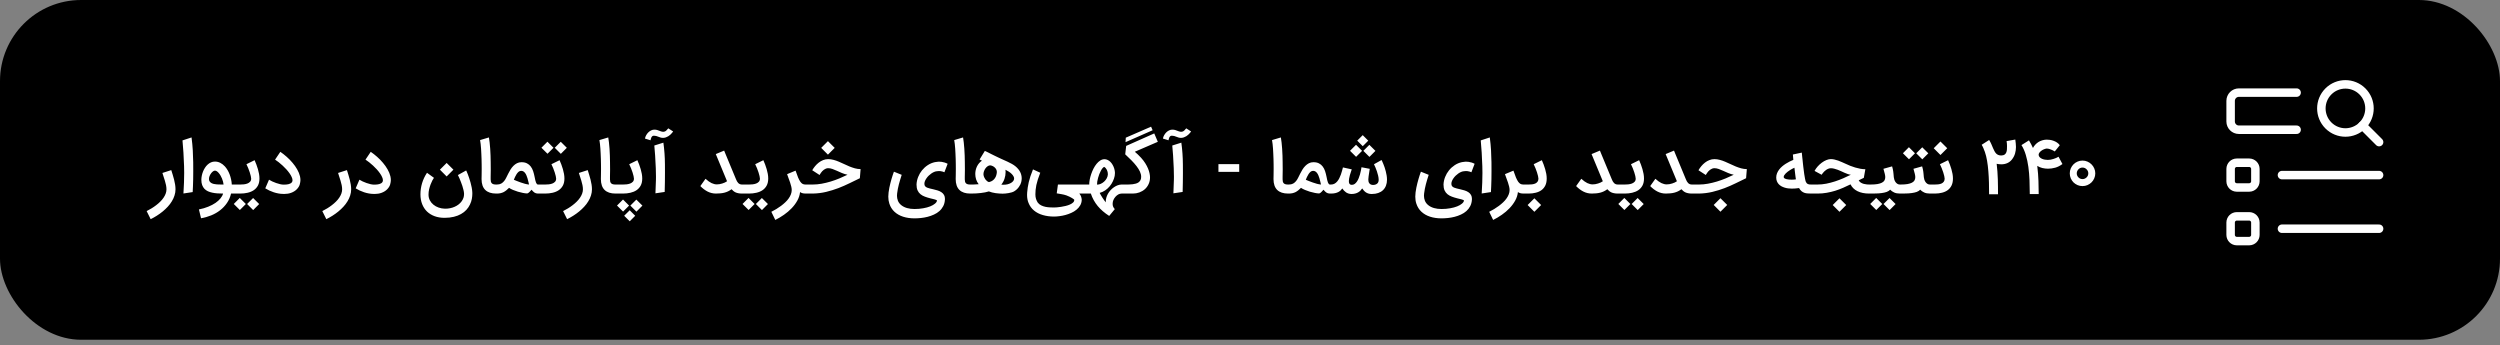 <svg width="442" height="61" viewBox="0 0 442 61" fill="none" xmlns="http://www.w3.org/2000/svg">
<rect x="0" y="0" width="442" height="61" fill="#808080" stroke="none"/>
<rect width="442" height="60.069" rx="14.345" fill="black"/>
<path d="M30.28 30.074C30.363 30.336 30.449 30.61 30.536 30.897C30.627 31.18 30.709 31.467 30.779 31.758C30.854 32.049 30.914 32.34 30.96 32.631C31.006 32.918 31.029 33.199 31.029 33.473C31.029 33.847 30.97 34.211 30.854 34.565C30.742 34.922 30.584 35.265 30.38 35.594C30.18 35.926 29.941 36.242 29.663 36.542C29.388 36.841 29.089 37.124 28.765 37.39C28.44 37.656 28.097 37.903 27.735 38.132C27.374 38.361 27.008 38.567 26.638 38.75L25.927 37.321C26.222 37.176 26.513 37.014 26.8 36.835C27.087 36.66 27.359 36.473 27.617 36.273C27.879 36.074 28.12 35.864 28.34 35.644C28.565 35.423 28.756 35.194 28.914 34.958C29.076 34.721 29.203 34.477 29.295 34.228C29.386 33.978 29.432 33.727 29.432 33.473C29.432 33.236 29.405 32.987 29.351 32.725C29.297 32.463 29.23 32.205 29.151 31.951C29.076 31.694 28.997 31.446 28.914 31.209C28.835 30.972 28.769 30.762 28.715 30.579L30.28 30.074ZM33.866 24.299C33.97 25.093 34.043 25.852 34.084 26.575C34.126 27.294 34.151 27.999 34.159 28.689C34.168 29.276 34.17 29.818 34.166 30.317C34.166 30.816 34.161 31.282 34.153 31.714C34.145 32.143 34.132 32.544 34.116 32.918C34.099 33.288 34.082 33.635 34.066 33.96L32.432 34.209C32.519 32.837 32.563 31.625 32.563 30.573C32.563 30.149 32.556 29.752 32.544 29.382C32.511 28.529 32.473 27.729 32.432 26.981C32.39 26.228 32.334 25.509 32.263 24.823L33.866 24.299ZM35.169 37.028C35.78 36.908 36.331 36.745 36.821 36.542C37.316 36.342 37.744 36.118 38.106 35.868C38.468 35.619 38.761 35.352 38.986 35.07C39.214 34.787 39.366 34.504 39.441 34.222C39.104 34.222 38.776 34.211 38.455 34.19C38.135 34.17 37.832 34.128 37.545 34.066C37.262 34.008 37 33.924 36.759 33.816C36.522 33.704 36.316 33.558 36.142 33.38C35.971 33.197 35.838 32.976 35.742 32.718C35.647 32.461 35.599 32.153 35.599 31.795C35.599 31.567 35.624 31.328 35.674 31.078C35.724 30.829 35.794 30.585 35.886 30.349C35.981 30.107 36.098 29.881 36.235 29.669C36.372 29.453 36.53 29.263 36.709 29.101C36.888 28.935 37.085 28.804 37.302 28.708C37.518 28.613 37.751 28.565 38 28.565C38.645 28.565 39.233 28.852 39.765 29.425C39.94 29.621 40.098 29.839 40.239 30.08C40.38 30.322 40.503 30.579 40.607 30.854C40.711 31.128 40.794 31.415 40.857 31.714C40.923 32.01 40.965 32.313 40.981 32.625H41.399V34.222H40.85C40.709 34.837 40.47 35.39 40.133 35.881C39.796 36.375 39.391 36.806 38.917 37.172C38.447 37.538 37.923 37.839 37.345 38.076C36.767 38.313 36.166 38.483 35.543 38.587L35.169 37.028ZM38 30.168C37.892 30.168 37.776 30.213 37.651 30.305C37.526 30.396 37.412 30.515 37.308 30.66C37.204 30.802 37.117 30.96 37.046 31.134C36.979 31.309 36.946 31.479 36.946 31.646C36.946 31.82 36.986 31.966 37.065 32.082C37.148 32.199 37.252 32.292 37.376 32.363C37.505 32.434 37.649 32.488 37.807 32.525C37.969 32.558 38.129 32.581 38.287 32.594C38.374 32.602 38.47 32.608 38.574 32.612C38.678 32.612 38.784 32.615 38.892 32.619C39.004 32.623 39.114 32.625 39.222 32.625C39.331 32.625 39.432 32.625 39.528 32.625C39.516 32.471 39.484 32.305 39.435 32.126C39.389 31.943 39.328 31.76 39.254 31.577C39.179 31.394 39.094 31.22 38.998 31.053C38.902 30.883 38.798 30.733 38.686 30.604C38.578 30.471 38.466 30.365 38.349 30.286C38.233 30.207 38.117 30.168 38 30.168ZM41.145 32.625H42.473C42.669 32.625 42.879 32.615 43.103 32.594C43.332 32.569 43.542 32.521 43.733 32.45C43.928 32.376 44.089 32.269 44.213 32.132C44.342 31.995 44.407 31.812 44.407 31.583C44.407 31.475 44.384 31.323 44.338 31.128C44.292 30.933 44.232 30.716 44.157 30.48C44.082 30.242 43.993 29.997 43.889 29.744C43.789 29.49 43.683 29.253 43.571 29.032L45.011 28.322C45.115 28.558 45.219 28.81 45.323 29.076C45.427 29.342 45.519 29.617 45.598 29.899C45.681 30.178 45.748 30.459 45.797 30.741C45.847 31.024 45.872 31.301 45.872 31.571C45.872 32.053 45.783 32.463 45.604 32.8C45.425 33.136 45.18 33.411 44.868 33.623C44.56 33.831 44.199 33.983 43.783 34.078C43.371 34.174 42.931 34.222 42.461 34.222H41.145V32.625ZM43.465 36.068L42.404 37.128L41.332 36.062L42.392 34.995L43.465 36.068ZM45.822 36.074L44.762 37.141L43.689 36.068L44.75 35.007L45.822 36.074ZM47.561 31.77C47.719 31.87 47.908 31.972 48.129 32.076C48.353 32.18 48.584 32.274 48.821 32.357C49.062 32.44 49.297 32.508 49.526 32.563C49.759 32.617 49.962 32.644 50.137 32.644C50.208 32.644 50.295 32.642 50.399 32.637C50.503 32.633 50.613 32.625 50.729 32.612C50.846 32.596 50.962 32.573 51.079 32.544C51.195 32.511 51.299 32.467 51.391 32.413C51.486 32.355 51.563 32.284 51.621 32.201C51.679 32.114 51.711 32.008 51.715 31.883C51.715 31.874 51.715 31.868 51.715 31.864C51.715 31.698 51.667 31.511 51.571 31.303C51.48 31.091 51.353 30.87 51.191 30.642C51.029 30.409 50.842 30.176 50.63 29.943C50.418 29.71 50.197 29.488 49.968 29.276C49.74 29.059 49.509 28.862 49.276 28.683C49.048 28.5 48.833 28.346 48.634 28.222L49.563 26.843C49.946 27.105 50.322 27.401 50.692 27.729C51.066 28.058 51.409 28.409 51.721 28.783C52.037 29.153 52.309 29.54 52.538 29.943C52.771 30.346 52.937 30.754 53.037 31.166C53.091 31.402 53.118 31.629 53.118 31.845C53.118 32.053 53.079 32.303 53 32.594C52.925 32.885 52.752 33.172 52.482 33.455C52.212 33.733 51.869 33.947 51.453 34.097C51.095 34.226 50.702 34.29 50.274 34.29C50.203 34.29 50.131 34.288 50.056 34.284C49.781 34.284 49.503 34.257 49.22 34.203C48.937 34.153 48.659 34.082 48.384 33.991C48.114 33.899 47.852 33.795 47.599 33.679C47.349 33.558 47.116 33.432 46.9 33.298L47.561 31.77ZM61.337 30.074C61.42 30.336 61.506 30.61 61.593 30.897C61.684 31.18 61.766 31.467 61.836 31.758C61.911 32.049 61.971 32.34 62.017 32.631C62.063 32.918 62.086 33.199 62.086 33.473C62.086 33.847 62.028 34.211 61.911 34.565C61.799 34.922 61.641 35.265 61.437 35.594C61.237 35.926 60.998 36.242 60.72 36.542C60.445 36.841 60.146 37.124 59.822 37.39C59.497 37.656 59.154 37.903 58.793 38.132C58.431 38.361 58.065 38.567 57.695 38.75L56.984 37.321C57.279 37.176 57.57 37.014 57.857 36.835C58.144 36.66 58.416 36.473 58.674 36.273C58.936 36.074 59.177 35.864 59.398 35.644C59.622 35.423 59.813 35.194 59.971 34.958C60.134 34.721 60.26 34.477 60.352 34.228C60.443 33.978 60.489 33.727 60.489 33.473C60.489 33.236 60.462 32.987 60.408 32.725C60.354 32.463 60.287 32.205 60.208 31.951C60.134 31.694 60.055 31.446 59.971 31.209C59.892 30.972 59.826 30.762 59.772 30.579L61.337 30.074ZM63.545 31.77C63.703 31.87 63.892 31.972 64.112 32.076C64.337 32.18 64.568 32.274 64.805 32.357C65.046 32.44 65.281 32.508 65.51 32.563C65.742 32.617 65.946 32.644 66.121 32.644C66.192 32.644 66.279 32.642 66.383 32.637C66.487 32.633 66.597 32.625 66.713 32.612C66.83 32.596 66.946 32.573 67.062 32.544C67.179 32.511 67.283 32.467 67.374 32.413C67.47 32.355 67.547 32.284 67.605 32.201C67.663 32.114 67.695 32.008 67.699 31.883C67.699 31.874 67.699 31.868 67.699 31.864C67.699 31.698 67.651 31.511 67.555 31.303C67.464 31.091 67.337 30.87 67.175 30.642C67.013 30.409 66.826 30.176 66.614 29.943C66.401 29.71 66.181 29.488 65.952 29.276C65.724 29.059 65.493 28.862 65.26 28.683C65.031 28.5 64.817 28.346 64.618 28.222L65.547 26.843C65.93 27.105 66.306 27.401 66.676 27.729C67.05 28.058 67.393 28.409 67.705 28.783C68.021 29.153 68.293 29.54 68.522 29.943C68.755 30.346 68.921 30.754 69.021 31.166C69.075 31.402 69.102 31.629 69.102 31.845C69.102 32.053 69.062 32.303 68.984 32.594C68.909 32.885 68.736 33.172 68.466 33.455C68.196 33.733 67.853 33.947 67.437 34.097C67.079 34.226 66.686 34.29 66.258 34.29C66.187 34.29 66.115 34.288 66.04 34.284C65.765 34.284 65.487 34.257 65.204 34.203C64.921 34.153 64.643 34.082 64.368 33.991C64.098 33.899 63.836 33.795 63.582 33.679C63.333 33.558 63.1 33.432 62.884 33.298L63.545 31.77ZM78.594 38.513C77.953 38.513 77.371 38.417 76.847 38.226C76.323 38.034 75.874 37.76 75.5 37.402C75.13 37.045 74.843 36.608 74.639 36.093C74.436 35.581 74.334 35.003 74.334 34.359C74.334 33.698 74.429 33.043 74.621 32.394C74.816 31.745 75.107 31.13 75.494 30.548L76.722 31.44C76.648 31.544 76.554 31.698 76.442 31.901C76.334 32.105 76.23 32.34 76.13 32.606C76.03 32.872 75.943 33.159 75.868 33.467C75.797 33.775 75.762 34.084 75.762 34.396C75.762 34.766 75.839 35.103 75.993 35.407C76.151 35.71 76.363 35.97 76.629 36.186C76.895 36.407 77.203 36.577 77.552 36.698C77.905 36.822 78.278 36.889 78.668 36.897C78.689 36.897 78.71 36.897 78.731 36.897C79.022 36.897 79.307 36.868 79.585 36.81C79.868 36.756 80.136 36.671 80.39 36.554C80.643 36.442 80.874 36.305 81.082 36.143C81.29 35.98 81.467 35.8 81.612 35.6C81.758 35.4 81.87 35.184 81.949 34.951C82.011 34.752 82.043 34.544 82.043 34.328C82.043 34.294 82.043 34.259 82.043 34.222C82.034 34.03 82.001 33.818 81.943 33.585C81.889 33.348 81.822 33.109 81.743 32.868C81.664 32.627 81.579 32.392 81.487 32.163C81.4 31.931 81.317 31.725 81.238 31.546C81.159 31.367 81.092 31.224 81.038 31.116C80.984 31.008 80.955 30.953 80.951 30.953L82.417 30.136C82.429 30.153 82.462 30.222 82.516 30.342C82.57 30.463 82.635 30.621 82.71 30.816C82.785 31.012 82.866 31.236 82.953 31.49C83.04 31.739 83.121 32.005 83.196 32.288C83.275 32.567 83.342 32.852 83.396 33.143C83.454 33.434 83.489 33.712 83.502 33.978C83.506 34.07 83.508 34.159 83.508 34.246C83.508 34.533 83.479 34.839 83.421 35.163C83.363 35.492 83.252 35.825 83.09 36.161C82.932 36.498 82.722 36.81 82.46 37.097C82.198 37.384 81.882 37.631 81.512 37.839C81.146 38.051 80.72 38.215 80.234 38.332C79.747 38.452 79.201 38.513 78.594 38.513ZM80.165 29.999L78.968 31.197L77.776 29.999L78.968 28.808L80.165 29.999ZM87.97 34.222H87.721C86.877 34.222 86.236 34.01 85.8 33.585C85.363 33.161 85.143 32.521 85.139 31.665C85.139 31.531 85.143 31.313 85.151 31.01C85.159 30.702 85.164 30.328 85.164 29.887C85.164 29.625 85.162 29.344 85.157 29.045C85.153 28.741 85.147 28.434 85.139 28.122C85.13 27.806 85.118 27.492 85.101 27.18C85.089 26.864 85.072 26.561 85.051 26.27C85.031 25.974 85.006 25.7 84.977 25.446C84.947 25.189 84.914 24.962 84.877 24.767L86.442 24.299C86.488 24.54 86.529 24.835 86.567 25.184C86.604 25.529 86.638 25.899 86.667 26.294C86.696 26.689 86.717 27.093 86.729 27.505C86.746 27.912 86.754 28.297 86.754 28.658C86.754 28.879 86.756 29.114 86.76 29.363C86.764 29.608 86.766 29.825 86.766 30.012C86.766 30.17 86.764 30.319 86.76 30.461C86.76 30.598 86.758 30.731 86.754 30.86C86.754 30.989 86.752 31.116 86.748 31.24C86.748 31.365 86.748 31.492 86.748 31.621C86.748 31.654 86.748 31.687 86.748 31.721C86.748 31.87 86.762 32.003 86.791 32.12C86.825 32.236 86.881 32.334 86.96 32.413C87.039 32.488 87.139 32.542 87.259 32.575C87.384 32.608 87.527 32.625 87.689 32.625H87.97V34.222ZM90.848 31.783C90.985 31.841 91.162 31.914 91.378 32.001C91.594 32.089 91.827 32.176 92.077 32.263C92.326 32.35 92.578 32.429 92.831 32.5C93.089 32.567 93.324 32.608 93.536 32.625C93.495 32.45 93.451 32.269 93.405 32.082C93.364 31.891 93.316 31.706 93.262 31.527C93.208 31.349 93.147 31.18 93.081 31.022C93.014 30.86 92.935 30.718 92.844 30.598C92.757 30.477 92.655 30.382 92.538 30.311C92.422 30.24 92.291 30.205 92.145 30.205C91.979 30.205 91.829 30.259 91.696 30.367C91.567 30.475 91.449 30.61 91.341 30.773C91.237 30.931 91.143 31.101 91.06 31.284C90.981 31.467 90.91 31.633 90.848 31.783ZM93.218 34.203C93.002 34.199 92.748 34.167 92.457 34.109C92.166 34.055 91.869 33.983 91.565 33.891C91.266 33.8 90.977 33.696 90.698 33.579C90.424 33.463 90.191 33.34 90 33.211C89.838 33.373 89.68 33.517 89.526 33.642C89.372 33.766 89.212 33.872 89.046 33.96C88.879 34.043 88.698 34.107 88.503 34.153C88.312 34.199 88.093 34.222 87.848 34.222H87.723V32.625H87.848C88.152 32.625 88.405 32.569 88.609 32.457C88.813 32.34 88.987 32.19 89.133 32.008C89.278 31.825 89.405 31.619 89.513 31.39C89.626 31.161 89.74 30.933 89.856 30.704C89.973 30.463 90.106 30.222 90.255 29.98C90.405 29.739 90.574 29.523 90.761 29.332C90.952 29.137 91.166 28.979 91.403 28.858C91.64 28.737 91.906 28.677 92.201 28.677C92.588 28.677 92.912 28.746 93.174 28.883C93.441 29.016 93.661 29.201 93.835 29.438C94.014 29.671 94.156 29.945 94.26 30.261C94.364 30.577 94.451 30.918 94.522 31.284C94.563 31.496 94.603 31.685 94.64 31.852C94.677 32.014 94.719 32.153 94.765 32.269C94.815 32.386 94.867 32.475 94.921 32.538C94.979 32.596 95.047 32.625 95.126 32.625H95.32V34.222H95.083C94.854 34.217 94.65 34.155 94.472 34.035C94.297 33.91 94.135 33.745 93.985 33.542C93.939 33.583 93.885 33.639 93.823 33.71C93.765 33.781 93.7 33.852 93.63 33.922C93.563 33.989 93.495 34.049 93.424 34.103C93.353 34.157 93.284 34.19 93.218 34.203ZM95.064 32.625H96.392C96.588 32.625 96.798 32.615 97.022 32.594C97.251 32.569 97.461 32.521 97.652 32.45C97.848 32.376 98.008 32.269 98.132 32.132C98.261 31.995 98.326 31.812 98.326 31.583C98.326 31.475 98.303 31.323 98.257 31.128C98.211 30.933 98.151 30.716 98.076 30.48C98.001 30.242 97.912 29.997 97.808 29.744C97.708 29.49 97.602 29.253 97.49 29.032L98.931 28.322C99.035 28.558 99.139 28.81 99.243 29.076C99.347 29.342 99.438 29.617 99.517 29.899C99.6 30.178 99.667 30.459 99.716 30.741C99.766 31.024 99.791 31.301 99.791 31.571C99.791 32.053 99.702 32.463 99.523 32.8C99.344 33.136 99.099 33.411 98.787 33.623C98.48 33.831 98.118 33.983 97.702 34.078C97.29 34.174 96.85 34.222 96.38 34.222H95.064V32.625ZM97.858 26.126L96.798 27.186L95.725 26.12L96.785 25.053L97.858 26.126ZM100.215 26.132L99.155 27.199L98.082 26.126L99.143 25.066L100.215 26.132ZM103.91 30.074C103.993 30.336 104.078 30.61 104.165 30.897C104.257 31.18 104.338 31.467 104.408 31.758C104.483 32.049 104.544 32.34 104.589 32.631C104.635 32.918 104.658 33.199 104.658 33.473C104.658 33.847 104.6 34.211 104.483 34.565C104.371 34.922 104.213 35.265 104.009 35.594C103.81 35.926 103.571 36.242 103.292 36.542C103.018 36.841 102.718 37.124 102.394 37.39C102.07 37.656 101.727 37.903 101.365 38.132C101.003 38.361 100.637 38.567 100.267 38.75L99.556 37.321C99.851 37.176 100.142 37.014 100.429 36.835C100.716 36.66 100.989 36.473 101.246 36.273C101.508 36.074 101.749 35.864 101.97 35.644C102.194 35.423 102.386 35.194 102.544 34.958C102.706 34.721 102.833 34.477 102.924 34.228C103.016 33.978 103.061 33.727 103.061 33.473C103.061 33.236 103.034 32.987 102.98 32.725C102.926 32.463 102.86 32.205 102.781 31.951C102.706 31.694 102.627 31.446 102.544 31.209C102.465 30.972 102.398 30.762 102.344 30.579L103.91 30.074ZM109.067 34.222H108.818C107.974 34.222 107.333 34.01 106.897 33.585C106.46 33.161 106.24 32.521 106.236 31.665C106.236 31.531 106.24 31.313 106.248 31.01C106.256 30.702 106.261 30.328 106.261 29.887C106.261 29.625 106.259 29.344 106.254 29.045C106.25 28.741 106.244 28.434 106.236 28.122C106.227 27.806 106.215 27.492 106.198 27.18C106.186 26.864 106.169 26.561 106.148 26.27C106.128 25.974 106.103 25.7 106.073 25.446C106.044 25.189 106.011 24.962 105.974 24.767L107.539 24.299C107.585 24.54 107.626 24.835 107.664 25.184C107.701 25.529 107.735 25.899 107.764 26.294C107.793 26.689 107.814 27.093 107.826 27.505C107.843 27.912 107.851 28.297 107.851 28.658C107.851 28.879 107.853 29.114 107.857 29.363C107.861 29.608 107.863 29.825 107.863 30.012C107.863 30.17 107.861 30.319 107.857 30.461C107.857 30.598 107.855 30.731 107.851 30.86C107.851 30.989 107.849 31.116 107.845 31.24C107.845 31.365 107.845 31.492 107.845 31.621C107.845 31.654 107.845 31.687 107.845 31.721C107.845 31.87 107.859 32.003 107.888 32.12C107.922 32.236 107.978 32.334 108.057 32.413C108.136 32.488 108.236 32.542 108.356 32.575C108.481 32.608 108.624 32.625 108.787 32.625H109.067V34.222ZM108.82 32.625H110.149C110.344 32.625 110.554 32.615 110.779 32.594C111.007 32.569 111.217 32.521 111.409 32.45C111.604 32.376 111.764 32.269 111.889 32.132C112.018 31.995 112.082 31.812 112.082 31.583C112.082 31.475 112.059 31.323 112.014 31.128C111.968 30.933 111.908 30.716 111.833 30.48C111.758 30.242 111.668 29.997 111.565 29.744C111.465 29.49 111.359 29.253 111.246 29.032L112.687 28.322C112.791 28.558 112.895 28.81 112.999 29.076C113.103 29.342 113.194 29.617 113.273 29.899C113.357 30.178 113.423 30.459 113.473 30.741C113.523 31.024 113.548 31.301 113.548 31.571C113.548 32.053 113.458 32.463 113.28 32.8C113.101 33.136 112.856 33.411 112.544 33.623C112.236 33.831 111.874 33.983 111.458 34.078C111.047 34.174 110.606 34.222 110.136 34.222H108.82V32.625ZM111.446 36.348L112.506 35.288L113.579 36.355L112.519 37.421L111.446 36.348ZM109.088 36.342L110.149 35.276L111.221 36.348L110.161 37.409L109.088 36.342ZM112.307 38.151L111.334 39.124L110.355 38.145L111.334 37.172L112.307 38.151ZM117.286 25.222C117.373 25.841 117.439 26.471 117.485 27.111C117.531 27.748 117.556 28.401 117.56 29.07C117.564 29.606 117.566 30.109 117.566 30.579C117.566 31.049 117.562 31.587 117.554 32.195C117.55 32.797 117.537 33.377 117.516 33.935L115.882 34.178C115.928 33.321 115.957 32.525 115.97 31.789C115.974 31.606 115.976 31.425 115.976 31.247C115.976 30.718 115.965 30.218 115.945 29.744C115.874 28.068 115.787 26.729 115.683 25.727L117.286 25.222ZM114.03 24.498C114.067 24.29 114.14 24.091 114.248 23.9C114.356 23.708 114.485 23.54 114.635 23.394C114.785 23.249 114.949 23.134 115.128 23.051C115.311 22.964 115.498 22.92 115.689 22.92C115.884 22.92 116.057 22.943 116.207 22.989C116.36 23.035 116.504 23.087 116.637 23.145C116.816 23.22 116.974 23.267 117.111 23.288C117.165 23.297 117.217 23.301 117.267 23.301C117.342 23.301 117.425 23.286 117.516 23.257C117.608 23.228 117.705 23.166 117.809 23.07C117.918 22.974 118.032 22.848 118.152 22.69L119.007 23.238C119.003 23.251 118.98 23.286 118.938 23.345C118.897 23.403 118.839 23.473 118.764 23.556C118.693 23.64 118.606 23.729 118.502 23.825C118.398 23.916 118.281 24.003 118.152 24.087C118.024 24.166 117.884 24.232 117.735 24.286C117.585 24.34 117.427 24.369 117.261 24.374C117.244 24.374 117.229 24.374 117.217 24.374C117.067 24.374 116.926 24.355 116.793 24.317C116.664 24.276 116.535 24.23 116.406 24.18C116.277 24.13 116.146 24.085 116.013 24.043C115.888 24.01 115.757 23.993 115.62 23.993C115.604 23.993 115.587 23.993 115.57 23.993C115.462 23.997 115.375 24.033 115.308 24.099C115.242 24.162 115.19 24.236 115.153 24.324C115.115 24.411 115.086 24.5 115.065 24.592C115.049 24.683 115.032 24.754 115.015 24.804L114.03 24.498ZM126.583 34.222C126.063 34.222 125.572 34.105 125.111 33.872C124.654 33.639 124.223 33.315 123.82 32.899L124.737 31.608C125.115 31.958 125.469 32.211 125.797 32.369C126.125 32.523 126.439 32.6 126.739 32.6C126.884 32.6 127.038 32.587 127.2 32.563C127.367 32.533 127.531 32.494 127.693 32.444C127.855 32.394 128.009 32.336 128.155 32.269C128.304 32.199 128.433 32.124 128.541 32.045L126.552 27.242L128.03 26.625C128.1 26.808 128.179 27.003 128.267 27.211C128.354 27.419 128.448 27.644 128.547 27.885L130.113 31.658C130.171 31.8 130.231 31.931 130.294 32.051C130.36 32.168 130.435 32.269 130.518 32.357C130.606 32.44 130.703 32.506 130.811 32.556C130.924 32.602 131.053 32.625 131.198 32.625H131.342V34.222H131.198C130.936 34.222 130.71 34.201 130.518 34.159C130.331 34.122 130.167 34.07 130.026 34.003C129.884 33.933 129.759 33.852 129.651 33.76C129.543 33.664 129.439 33.563 129.34 33.455C129.14 33.604 128.936 33.729 128.728 33.829C128.52 33.928 128.302 34.008 128.073 34.066C127.845 34.124 127.608 34.163 127.362 34.184C127.117 34.209 126.857 34.222 126.583 34.222ZM131.094 32.625H132.422C132.618 32.625 132.828 32.615 133.052 32.594C133.281 32.569 133.491 32.521 133.682 32.45C133.878 32.376 134.038 32.269 134.163 32.132C134.291 31.995 134.356 31.812 134.356 31.583C134.356 31.475 134.333 31.323 134.287 31.128C134.242 30.933 134.181 30.716 134.106 30.48C134.032 30.242 133.942 29.997 133.838 29.744C133.738 29.49 133.632 29.253 133.52 29.032L134.961 28.322C135.065 28.558 135.169 28.81 135.273 29.076C135.377 29.342 135.468 29.617 135.547 29.899C135.63 30.178 135.697 30.459 135.747 30.741C135.797 31.024 135.822 31.301 135.822 31.571C135.822 32.053 135.732 32.463 135.553 32.8C135.375 33.136 135.129 33.411 134.817 33.623C134.51 33.831 134.148 33.983 133.732 34.078C133.321 34.174 132.88 34.222 132.41 34.222H131.094V32.625ZM133.414 36.068L132.354 37.128L131.281 36.062L132.341 34.995L133.414 36.068ZM135.772 36.074L134.711 37.141L133.639 36.068L134.699 35.007L135.772 36.074ZM142.59 34.222H142.397C142.289 34.222 142.152 34.209 141.985 34.184C141.823 34.159 141.644 34.084 141.449 33.96C141.395 34.483 141.235 34.985 140.969 35.463C140.703 35.945 140.368 36.396 139.965 36.816C139.565 37.236 139.114 37.621 138.611 37.97C138.112 38.319 137.599 38.625 137.071 38.887L136.372 37.446C136.663 37.296 136.956 37.134 137.252 36.96C137.543 36.785 137.821 36.598 138.087 36.398C138.353 36.199 138.601 35.991 138.829 35.775C139.062 35.558 139.262 35.332 139.428 35.095C139.599 34.858 139.732 34.614 139.827 34.365C139.927 34.116 139.977 33.86 139.977 33.598C139.977 33.411 139.95 33.205 139.896 32.98C139.842 32.752 139.773 32.515 139.69 32.269C139.607 32.024 139.518 31.777 139.422 31.527C139.326 31.274 139.239 31.028 139.16 30.791L140.657 30.168C140.819 30.654 140.967 31.057 141.1 31.378C141.237 31.694 141.37 31.945 141.499 32.132C141.632 32.315 141.769 32.444 141.911 32.519C142.056 32.59 142.22 32.625 142.403 32.625H142.597L142.59 34.222ZM142.343 32.625H143.696C144.212 32.625 144.736 32.577 145.268 32.481C145.804 32.382 146.337 32.253 146.865 32.095C147.393 31.933 147.908 31.748 148.411 31.54C148.915 31.332 149.391 31.118 149.84 30.897C149.482 30.818 149.149 30.714 148.842 30.585C148.534 30.452 148.243 30.323 147.969 30.199C147.694 30.074 147.43 29.966 147.177 29.875C146.923 29.783 146.671 29.737 146.422 29.737C146.276 29.737 146.139 29.764 146.01 29.818C145.885 29.868 145.769 29.933 145.661 30.012C145.553 30.091 145.455 30.178 145.368 30.274C145.285 30.369 145.21 30.463 145.143 30.554C145.081 30.642 145.029 30.721 144.987 30.791C144.946 30.862 144.917 30.912 144.9 30.941L143.603 30.099C143.744 29.849 143.913 29.608 144.108 29.375C144.303 29.139 144.52 28.929 144.757 28.746C144.998 28.558 145.258 28.411 145.536 28.303C145.815 28.191 146.11 28.134 146.422 28.134C146.742 28.134 147.06 28.178 147.376 28.265C147.692 28.349 148.004 28.457 148.312 28.59C148.623 28.719 148.935 28.858 149.247 29.008C149.559 29.157 149.873 29.299 150.189 29.432C150.509 29.561 150.831 29.671 151.156 29.762C151.48 29.849 151.813 29.895 152.154 29.899L152.023 31.509C151.44 31.787 150.833 32.082 150.201 32.394C149.569 32.706 148.908 32.995 148.218 33.261C147.528 33.523 146.806 33.745 146.054 33.928C145.305 34.107 144.52 34.205 143.696 34.222H142.343V32.625ZM147.576 26.145L146.378 27.342L145.187 26.145L146.378 24.954L147.576 26.145ZM165.296 28.665C165.483 28.623 165.675 28.598 165.87 28.59C165.924 28.585 165.978 28.584 166.032 28.584C166.17 28.584 166.319 28.594 166.481 28.615C166.648 28.635 166.822 28.675 167.005 28.733C167.192 28.791 167.371 28.866 167.542 28.958L166.974 30.454C166.758 30.359 166.533 30.294 166.301 30.261C166.201 30.249 166.103 30.242 166.007 30.242C165.87 30.242 165.733 30.255 165.596 30.28C165.454 30.292 165.303 30.334 165.14 30.405C164.978 30.475 164.816 30.567 164.654 30.679C164.496 30.787 164.342 30.914 164.192 31.059C164.047 31.201 163.918 31.353 163.806 31.515C163.694 31.673 163.602 31.837 163.531 32.008C163.465 32.174 163.432 32.336 163.432 32.494C163.432 32.673 163.473 32.814 163.556 32.918C163.644 33.018 163.758 33.101 163.899 33.168C164.045 33.23 164.211 33.282 164.398 33.324C164.585 33.361 164.781 33.407 164.985 33.461C165.234 33.519 165.486 33.585 165.739 33.66C165.993 33.735 166.222 33.839 166.425 33.972C166.629 34.101 166.791 34.272 166.912 34.483C167.016 34.671 167.068 34.901 167.068 35.176C167.068 35.213 167.066 35.253 167.061 35.294C167.036 35.731 166.937 36.115 166.762 36.448C166.587 36.785 166.361 37.076 166.082 37.321C165.804 37.567 165.486 37.77 165.128 37.932C164.77 38.099 164.396 38.232 164.005 38.332C163.615 38.431 163.22 38.502 162.82 38.544C162.421 38.585 162.041 38.606 161.679 38.606C160.947 38.606 160.278 38.508 159.671 38.313C159.068 38.118 158.558 37.827 158.143 37.44C157.727 37.057 157.425 36.579 157.238 36.005C157.114 35.631 157.051 35.217 157.051 34.764C157.051 34.523 157.068 34.274 157.101 34.016C157.134 33.741 157.18 33.463 157.238 33.18C157.297 32.897 157.359 32.625 157.425 32.363C157.492 32.097 157.561 31.845 157.631 31.608C157.702 31.371 157.766 31.163 157.825 30.985C157.883 30.806 157.933 30.66 157.974 30.548C158.016 30.436 158.041 30.371 158.049 30.355L159.421 30.91C159.321 31.222 159.23 31.515 159.147 31.789C159.064 32.059 158.989 32.326 158.922 32.587C158.856 32.849 158.795 33.114 158.741 33.38C158.692 33.642 158.648 33.92 158.61 34.215C158.594 34.353 158.586 34.486 158.586 34.614C158.586 34.91 158.642 35.203 158.754 35.494C158.87 35.789 159.068 36.049 159.346 36.273C159.629 36.502 159.97 36.673 160.369 36.785C160.768 36.897 161.205 36.953 161.679 36.953C162.232 36.953 162.746 36.91 163.22 36.822C163.698 36.739 164.111 36.627 164.461 36.486C164.814 36.344 165.095 36.184 165.303 36.005C165.515 35.831 165.633 35.65 165.658 35.463C165.654 35.425 165.614 35.39 165.54 35.357C165.465 35.323 165.371 35.29 165.259 35.257C165.147 35.228 165.022 35.197 164.885 35.163C164.752 35.134 164.623 35.103 164.498 35.07C164.149 34.983 163.824 34.883 163.525 34.77C163.226 34.662 162.966 34.519 162.746 34.34C162.525 34.161 162.353 33.935 162.228 33.66C162.103 33.386 162.041 33.041 162.041 32.625C162.062 32.168 162.157 31.723 162.328 31.29C162.498 30.858 162.727 30.465 163.014 30.111C163.305 29.754 163.644 29.448 164.03 29.195C164.417 28.941 164.839 28.764 165.296 28.665ZM171.798 34.222H171.548C170.704 34.222 170.064 34.01 169.627 33.585C169.191 33.161 168.97 32.521 168.966 31.665C168.966 31.531 168.97 31.313 168.979 31.01C168.987 30.702 168.991 30.328 168.991 29.887C168.991 29.625 168.989 29.344 168.985 29.045C168.981 28.741 168.975 28.434 168.966 28.122C168.958 27.806 168.945 27.492 168.929 27.18C168.916 26.864 168.9 26.561 168.879 26.27C168.858 25.974 168.833 25.7 168.804 25.446C168.775 25.189 168.742 24.962 168.704 24.767L170.27 24.299C170.315 24.54 170.357 24.835 170.394 25.184C170.432 25.529 170.465 25.899 170.494 26.294C170.523 26.689 170.544 27.093 170.557 27.505C170.573 27.912 170.582 28.297 170.582 28.658C170.582 28.879 170.584 29.114 170.588 29.363C170.592 29.608 170.594 29.825 170.594 30.012C170.594 30.17 170.592 30.319 170.588 30.461C170.588 30.598 170.586 30.731 170.582 30.86C170.582 30.989 170.58 31.116 170.575 31.24C170.575 31.365 170.575 31.492 170.575 31.621C170.575 31.654 170.575 31.687 170.575 31.721C170.575 31.87 170.59 32.003 170.619 32.12C170.652 32.236 170.708 32.334 170.787 32.413C170.866 32.488 170.966 32.542 171.087 32.575C171.212 32.608 171.355 32.625 171.517 32.625H171.798V34.222ZM171.551 32.625H171.669C171.815 32.625 171.938 32.625 172.037 32.625C172.141 32.621 172.241 32.617 172.337 32.612C172.432 32.604 172.532 32.598 172.636 32.594C172.744 32.585 172.875 32.577 173.029 32.569C172.825 32.307 172.674 32.02 172.574 31.708C172.478 31.396 172.43 31.078 172.43 30.754C172.43 30.525 172.455 30.299 172.505 30.074C172.555 29.845 172.63 29.629 172.73 29.425C172.829 29.222 172.952 29.032 173.098 28.858C173.247 28.683 173.42 28.532 173.615 28.403C173.582 28.394 173.534 28.376 173.472 28.346C173.414 28.317 173.32 28.267 173.191 28.197L174.12 26.681C174.137 26.681 174.195 26.706 174.295 26.756C174.395 26.802 174.524 26.864 174.682 26.943C174.84 27.022 175.019 27.114 175.218 27.218C175.422 27.317 175.632 27.421 175.848 27.529C176.064 27.633 176.281 27.737 176.497 27.841C176.713 27.945 176.915 28.039 177.102 28.122C177.488 28.297 177.829 28.45 178.125 28.584C178.42 28.716 178.682 28.85 178.91 28.983C179.143 29.116 179.349 29.255 179.528 29.401C179.711 29.546 179.883 29.719 180.046 29.918C180.303 30.234 180.476 30.575 180.563 30.941C180.613 31.145 180.638 31.346 180.638 31.546C180.638 31.712 180.611 31.924 180.557 32.182C180.503 32.44 180.366 32.727 180.145 33.043C179.929 33.359 179.644 33.623 179.291 33.835C179.17 33.906 179.023 33.966 178.848 34.016C178.678 34.066 178.497 34.107 178.305 34.141C178.118 34.174 177.931 34.199 177.744 34.215C177.561 34.232 177.399 34.24 177.258 34.24C177.083 34.24 176.888 34.232 176.671 34.215C176.459 34.203 176.243 34.18 176.023 34.147C175.807 34.114 175.594 34.072 175.387 34.022C175.179 33.972 174.994 33.912 174.831 33.841C174.441 33.966 173.973 34.059 173.428 34.122C172.884 34.188 172.297 34.222 171.669 34.222H171.551V32.625ZM177.788 30.454C177.788 30.845 177.723 31.23 177.594 31.608C177.47 31.983 177.283 32.326 177.033 32.637C177.104 32.646 177.172 32.652 177.239 32.656C177.305 32.66 177.37 32.662 177.432 32.662C177.698 32.662 177.944 32.633 178.168 32.575C178.397 32.513 178.594 32.432 178.761 32.332C178.927 32.232 179.058 32.116 179.154 31.983C179.249 31.849 179.297 31.708 179.297 31.558C179.297 31.425 179.256 31.288 179.172 31.147C179.093 31.005 178.985 30.868 178.848 30.735C178.711 30.598 178.549 30.469 178.362 30.349C178.174 30.224 177.975 30.111 177.763 30.012C177.771 30.082 177.777 30.157 177.782 30.236C177.786 30.311 177.788 30.384 177.788 30.454ZM175.143 29.245C175.11 29.24 175.077 29.238 175.044 29.238C174.915 29.238 174.78 29.284 174.638 29.375C174.497 29.463 174.364 29.59 174.239 29.756C174.118 29.922 174.025 30.107 173.958 30.311C173.904 30.473 173.877 30.627 173.877 30.773C173.877 30.818 173.879 30.862 173.883 30.904C173.9 31.037 173.935 31.172 173.99 31.309C174.048 31.446 174.118 31.575 174.202 31.696C174.289 31.812 174.387 31.916 174.495 32.008C174.603 32.095 174.719 32.157 174.844 32.195C175.01 32.157 175.168 32.101 175.318 32.026C175.472 31.947 175.609 31.843 175.73 31.714C175.854 31.585 175.96 31.43 176.048 31.247C176.135 31.059 176.195 30.841 176.229 30.592C176.237 30.525 176.241 30.463 176.241 30.405C176.241 30.267 176.212 30.132 176.154 29.999C176.096 29.862 176.008 29.739 175.892 29.631C175.78 29.519 175.655 29.432 175.518 29.369C175.38 29.303 175.256 29.261 175.143 29.245ZM186.35 38.288C185.635 38.288 184.974 38.199 184.367 38.02C183.76 37.845 183.242 37.579 182.814 37.221C182.386 36.868 182.063 36.423 181.847 35.887C181.672 35.467 181.585 34.991 181.585 34.459C181.585 34.317 181.591 34.172 181.604 34.022C181.629 33.735 181.662 33.442 181.704 33.143C181.749 32.843 181.81 32.529 181.884 32.201C181.963 31.868 182.063 31.517 182.184 31.147C182.304 30.777 182.454 30.378 182.633 29.949L183.918 30.542C183.747 30.966 183.606 31.359 183.494 31.721C183.381 32.078 183.292 32.411 183.225 32.718C183.163 33.026 183.119 33.315 183.094 33.585C183.069 33.856 183.057 34.116 183.057 34.365C183.057 34.664 183.094 34.933 183.169 35.17C183.248 35.407 183.348 35.619 183.469 35.806C183.631 36.026 183.835 36.194 184.08 36.311C184.325 36.431 184.583 36.519 184.853 36.573C185.128 36.627 185.396 36.658 185.658 36.666C185.924 36.679 186.155 36.685 186.35 36.685C186.467 36.685 186.635 36.677 186.855 36.66C187.08 36.644 187.323 36.614 187.585 36.573C187.851 36.531 188.123 36.477 188.402 36.411C188.681 36.344 188.932 36.261 189.157 36.161C189.385 36.062 189.57 35.945 189.712 35.812C189.857 35.679 189.93 35.523 189.93 35.344C189.93 35.315 189.893 35.269 189.818 35.207C189.747 35.149 189.647 35.082 189.518 35.007C189.394 34.933 189.246 34.854 189.076 34.77C188.905 34.691 188.722 34.614 188.527 34.54C188.24 34.444 187.955 34.373 187.672 34.328C187.39 34.282 187.109 34.234 186.83 34.184L187.042 32.625H191.994V34.222H190.828C190.994 34.425 191.105 34.625 191.159 34.82C191.217 35.02 191.248 35.194 191.252 35.344C191.236 35.71 191.142 36.036 190.972 36.323C190.801 36.614 190.581 36.868 190.311 37.084C190.044 37.305 189.741 37.49 189.4 37.639C189.059 37.793 188.71 37.918 188.352 38.014C187.995 38.109 187.641 38.178 187.292 38.219C186.947 38.265 186.633 38.288 186.35 38.288ZM191.751 32.625H192.575C192.575 32.363 192.604 32.072 192.662 31.752C192.724 31.432 192.812 31.107 192.924 30.779C193.036 30.446 193.171 30.124 193.329 29.812C193.491 29.496 193.672 29.215 193.872 28.97C194.071 28.725 194.288 28.527 194.521 28.378C194.753 28.228 194.999 28.151 195.256 28.147C195.265 28.147 195.273 28.147 195.281 28.147C195.469 28.147 195.647 28.188 195.818 28.272C195.992 28.351 196.155 28.463 196.304 28.608C196.454 28.754 196.585 28.924 196.697 29.12C196.814 29.315 196.907 29.523 196.978 29.744C197.049 29.964 197.094 30.188 197.115 30.417C197.119 30.484 197.121 30.55 197.121 30.617C197.121 30.779 197.107 30.939 197.078 31.097C197.015 31.413 196.909 31.729 196.76 32.045C196.614 32.361 196.427 32.656 196.198 32.931C195.974 33.201 195.712 33.44 195.412 33.648C195.113 33.856 194.782 34.008 194.421 34.103C194.462 34.199 194.529 34.324 194.62 34.477C194.712 34.635 194.809 34.795 194.913 34.958C195.022 35.12 195.128 35.276 195.232 35.425C195.34 35.575 195.431 35.691 195.506 35.775C195.502 35.725 195.5 35.675 195.5 35.625C195.5 35.417 195.531 35.197 195.593 34.964C195.656 34.735 195.751 34.502 195.88 34.265C196.013 34.032 196.171 33.816 196.354 33.617C196.541 33.417 196.741 33.245 196.953 33.099C197.169 32.949 197.394 32.833 197.626 32.75C197.863 32.666 198.098 32.625 198.331 32.625H198.456V34.222H198.3C198.1 34.222 197.905 34.274 197.714 34.377C197.527 34.486 197.358 34.625 197.209 34.795C197.059 34.966 196.938 35.157 196.847 35.369C196.76 35.581 196.716 35.793 196.716 36.005C196.716 36.101 196.72 36.188 196.728 36.267C196.741 36.35 196.762 36.429 196.791 36.504C196.82 36.583 196.859 36.66 196.909 36.735C196.959 36.81 197.022 36.889 197.096 36.972L196.105 38.176C195.697 37.914 195.325 37.637 194.988 37.346C194.651 37.059 194.348 36.754 194.078 36.429C193.812 36.105 193.577 35.76 193.373 35.394C193.169 35.028 192.999 34.637 192.862 34.222H191.751V32.625ZM195.868 30.86C195.868 30.831 195.868 30.8 195.868 30.766C195.868 30.658 195.855 30.544 195.83 30.423C195.805 30.299 195.764 30.176 195.706 30.055C195.647 29.935 195.577 29.827 195.493 29.731C195.41 29.635 195.319 29.561 195.219 29.506C195.128 29.536 195.03 29.613 194.926 29.737C194.826 29.858 194.728 30.008 194.633 30.186C194.537 30.365 194.446 30.565 194.358 30.785C194.275 31.001 194.202 31.222 194.14 31.446C194.078 31.666 194.03 31.881 193.997 32.089C193.972 32.259 193.959 32.411 193.959 32.544C193.959 32.577 193.959 32.61 193.959 32.644H193.972C194.192 32.644 194.41 32.594 194.627 32.494C194.847 32.394 195.046 32.261 195.225 32.095C195.404 31.928 195.552 31.739 195.668 31.527C195.785 31.311 195.851 31.089 195.868 30.86ZM198.209 32.625H198.989C199.193 32.625 199.403 32.623 199.619 32.619C199.839 32.615 200.051 32.6 200.255 32.575C200.459 32.55 200.652 32.511 200.835 32.457C201.018 32.403 201.178 32.326 201.315 32.226C201.452 32.122 201.561 31.993 201.64 31.839C201.719 31.681 201.758 31.488 201.758 31.259C201.758 30.96 201.685 30.654 201.54 30.342C201.394 30.026 201.195 29.704 200.941 29.375C200.687 29.043 200.388 28.702 200.043 28.353C199.702 28.003 199.334 27.648 198.939 27.286L199.107 25.796L204.072 23.588L204.702 25.072L200.635 26.831C200.823 26.989 201.008 27.155 201.191 27.33C201.378 27.505 201.567 27.698 201.758 27.91C202.045 28.23 202.288 28.55 202.488 28.87C202.687 29.186 202.847 29.492 202.968 29.787C203.093 30.082 203.182 30.363 203.236 30.629C203.294 30.895 203.324 31.139 203.324 31.359C203.324 31.795 203.24 32.19 203.074 32.544C202.912 32.897 202.692 33.199 202.413 33.448C202.134 33.694 201.81 33.885 201.44 34.022C201.074 34.155 200.689 34.222 200.286 34.222H198.209V32.625ZM203.785 23.026L198.995 25.134L199.039 24.342L203.511 22.396L203.785 23.026ZM208.86 25.222C208.947 25.841 209.014 26.471 209.059 27.111C209.105 27.748 209.13 28.401 209.134 29.07C209.138 29.606 209.141 30.109 209.141 30.579C209.141 31.049 209.136 31.587 209.128 32.195C209.124 32.797 209.111 33.377 209.091 33.935L207.457 34.178C207.502 33.321 207.531 32.525 207.544 31.789C207.548 31.606 207.55 31.425 207.55 31.247C207.55 30.718 207.54 30.218 207.519 29.744C207.448 28.068 207.361 26.729 207.257 25.727L208.86 25.222ZM205.604 24.498C205.642 24.29 205.714 24.091 205.823 23.9C205.931 23.708 206.06 23.54 206.209 23.394C206.359 23.249 206.523 23.134 206.702 23.051C206.885 22.964 207.072 22.92 207.263 22.92C207.459 22.92 207.631 22.943 207.781 22.989C207.935 23.035 208.078 23.087 208.211 23.145C208.39 23.22 208.548 23.267 208.685 23.288C208.739 23.297 208.791 23.301 208.841 23.301C208.916 23.301 208.999 23.286 209.091 23.257C209.182 23.228 209.28 23.166 209.384 23.07C209.492 22.974 209.606 22.848 209.727 22.69L210.581 23.238C210.577 23.251 210.554 23.286 210.513 23.345C210.471 23.403 210.413 23.473 210.338 23.556C210.267 23.64 210.18 23.729 210.076 23.825C209.972 23.916 209.856 24.003 209.727 24.087C209.598 24.166 209.459 24.232 209.309 24.286C209.159 24.34 209.001 24.369 208.835 24.374C208.818 24.374 208.804 24.374 208.791 24.374C208.642 24.374 208.5 24.355 208.367 24.317C208.238 24.276 208.109 24.23 207.98 24.18C207.852 24.13 207.721 24.085 207.588 24.043C207.463 24.01 207.332 23.993 207.195 23.993C207.178 23.993 207.161 23.993 207.145 23.993C207.037 23.997 206.949 24.033 206.883 24.099C206.816 24.162 206.764 24.236 206.727 24.324C206.689 24.411 206.66 24.5 206.64 24.592C206.623 24.683 206.606 24.754 206.59 24.804L205.604 24.498ZM219.093 30.386H215.419V29.014H219.093V30.386ZM227.986 34.222H227.737C226.893 34.222 226.253 34.01 225.816 33.585C225.379 33.161 225.159 32.521 225.155 31.665C225.155 31.531 225.159 31.313 225.167 31.01C225.176 30.702 225.18 30.328 225.18 29.887C225.18 29.625 225.178 29.344 225.174 29.045C225.169 28.741 225.163 28.434 225.155 28.122C225.147 27.806 225.134 27.492 225.117 27.18C225.105 26.864 225.088 26.561 225.068 26.27C225.047 25.974 225.022 25.7 224.993 25.446C224.964 25.189 224.93 24.962 224.893 24.767L226.458 24.299C226.504 24.54 226.546 24.835 226.583 25.184C226.62 25.529 226.654 25.899 226.683 26.294C226.712 26.689 226.733 27.093 226.745 27.505C226.762 27.912 226.77 28.297 226.77 28.658C226.77 28.879 226.772 29.114 226.776 29.363C226.781 29.608 226.783 29.825 226.783 30.012C226.783 30.17 226.781 30.319 226.776 30.461C226.776 30.598 226.774 30.731 226.77 30.86C226.77 30.989 226.768 31.116 226.764 31.24C226.764 31.365 226.764 31.492 226.764 31.621C226.764 31.654 226.764 31.687 226.764 31.721C226.764 31.87 226.778 32.003 226.808 32.12C226.841 32.236 226.897 32.334 226.976 32.413C227.055 32.488 227.155 32.542 227.275 32.575C227.4 32.608 227.544 32.625 227.706 32.625H227.986V34.222ZM230.864 31.783C231.001 31.841 231.178 31.914 231.394 32.001C231.611 32.089 231.843 32.176 232.093 32.263C232.342 32.35 232.594 32.429 232.847 32.5C233.105 32.567 233.34 32.608 233.552 32.625C233.511 32.45 233.467 32.269 233.421 32.082C233.38 31.891 233.332 31.706 233.278 31.527C233.224 31.349 233.163 31.18 233.097 31.022C233.03 30.86 232.951 30.718 232.86 30.598C232.773 30.477 232.671 30.382 232.554 30.311C232.438 30.24 232.307 30.205 232.161 30.205C231.995 30.205 231.845 30.259 231.712 30.367C231.583 30.475 231.465 30.61 231.357 30.773C231.253 30.931 231.159 31.101 231.076 31.284C230.997 31.467 230.927 31.633 230.864 31.783ZM233.234 34.203C233.018 34.199 232.764 34.167 232.473 34.109C232.182 34.055 231.885 33.983 231.581 33.891C231.282 33.8 230.993 33.696 230.714 33.579C230.44 33.463 230.207 33.34 230.016 33.211C229.854 33.373 229.696 33.517 229.542 33.642C229.388 33.766 229.228 33.872 229.062 33.96C228.895 34.043 228.715 34.107 228.519 34.153C228.328 34.199 228.11 34.222 227.864 34.222H227.739V32.625H227.864C228.168 32.625 228.421 32.569 228.625 32.457C228.829 32.34 229.003 32.19 229.149 32.008C229.295 31.825 229.421 31.619 229.529 31.39C229.642 31.161 229.756 30.933 229.872 30.704C229.989 30.463 230.122 30.222 230.272 29.98C230.421 29.739 230.59 29.523 230.777 29.332C230.968 29.137 231.182 28.979 231.419 28.858C231.656 28.737 231.922 28.677 232.218 28.677C232.604 28.677 232.929 28.746 233.191 28.883C233.457 29.016 233.677 29.201 233.852 29.438C234.03 29.671 234.172 29.945 234.276 30.261C234.38 30.577 234.467 30.918 234.538 31.284C234.579 31.496 234.619 31.685 234.656 31.852C234.694 32.014 234.735 32.153 234.781 32.269C234.831 32.386 234.883 32.475 234.937 32.538C234.995 32.596 235.064 32.625 235.143 32.625H235.336V34.222H235.099C234.87 34.217 234.667 34.155 234.488 34.035C234.313 33.91 234.151 33.745 234.001 33.542C233.956 33.583 233.902 33.639 233.839 33.71C233.781 33.781 233.716 33.852 233.646 33.922C233.579 33.989 233.511 34.049 233.44 34.103C233.369 34.157 233.301 34.19 233.234 34.203ZM235.329 32.625C235.558 32.625 235.762 32.575 235.941 32.475C236.124 32.376 236.284 32.242 236.421 32.076C236.562 31.91 236.685 31.721 236.789 31.509C236.897 31.297 236.991 31.078 237.07 30.854C237.149 30.629 237.217 30.409 237.275 30.193C237.334 29.972 237.386 29.775 237.431 29.6L238.991 29.943C238.953 30.059 238.903 30.209 238.841 30.392C238.778 30.571 238.718 30.762 238.66 30.966C238.606 31.166 238.56 31.367 238.523 31.571C238.494 31.725 238.479 31.868 238.479 32.001C238.479 32.043 238.483 32.116 238.492 32.22C238.5 32.324 238.541 32.427 238.616 32.531C238.695 32.631 238.822 32.681 238.997 32.681C239.184 32.681 239.352 32.629 239.502 32.525C239.652 32.417 239.785 32.278 239.901 32.107C240.022 31.933 240.126 31.735 240.213 31.515C240.304 31.294 240.381 31.07 240.444 30.841C240.51 30.608 240.564 30.382 240.606 30.161C240.652 29.941 240.687 29.744 240.712 29.569L242.171 29.849C242.159 29.949 242.14 30.068 242.115 30.205C242.094 30.342 242.072 30.492 242.047 30.654C242.022 30.812 241.997 30.978 241.972 31.153C241.951 31.328 241.934 31.502 241.922 31.677C241.922 31.71 241.922 31.744 241.922 31.777C241.922 31.877 241.932 31.98 241.953 32.089C241.974 32.193 242.017 32.292 242.084 32.388C242.151 32.479 242.238 32.554 242.346 32.612C242.454 32.666 242.587 32.696 242.745 32.7C243.04 32.7 243.281 32.625 243.469 32.475C243.656 32.326 243.749 32.097 243.749 31.789C243.749 31.565 243.718 31.321 243.656 31.059C243.597 30.797 243.525 30.542 243.437 30.292C243.354 30.043 243.265 29.808 243.169 29.588C243.074 29.367 242.99 29.184 242.92 29.039L244.261 28.29C244.286 28.336 244.325 28.419 244.379 28.54C244.437 28.66 244.502 28.81 244.573 28.989C244.647 29.163 244.722 29.361 244.797 29.581C244.872 29.802 244.941 30.035 245.003 30.28C245.069 30.521 245.121 30.768 245.159 31.022C245.2 31.276 245.221 31.525 245.221 31.77C245.221 32.157 245.161 32.506 245.04 32.818C244.924 33.13 244.749 33.396 244.516 33.617C244.288 33.837 244.005 34.005 243.668 34.122C243.344 34.238 242.972 34.296 242.552 34.296C242.539 34.296 242.525 34.296 242.508 34.296C242.491 34.296 242.477 34.296 242.464 34.296C242.269 34.296 242.09 34.269 241.928 34.215C241.766 34.166 241.616 34.095 241.479 34.003C241.346 33.908 241.225 33.8 241.117 33.679C241.013 33.558 240.92 33.436 240.837 33.311C240.741 33.448 240.637 33.577 240.525 33.698C240.413 33.814 240.282 33.916 240.132 34.003C239.986 34.091 239.82 34.159 239.633 34.209C239.45 34.263 239.238 34.292 238.997 34.296C238.984 34.296 238.97 34.296 238.953 34.296C238.766 34.296 238.591 34.272 238.429 34.222C238.271 34.172 238.124 34.103 237.986 34.016C237.853 33.924 237.731 33.818 237.618 33.698C237.51 33.577 237.411 33.45 237.319 33.317C237.24 33.434 237.144 33.546 237.032 33.654C236.924 33.762 236.789 33.86 236.627 33.947C236.469 34.03 236.282 34.097 236.065 34.147C235.849 34.197 235.596 34.222 235.305 34.222H235.08V32.625H235.329ZM240.818 26.669L239.758 27.729L238.685 26.663L239.745 25.596L240.818 26.669ZM243.175 26.675L242.115 27.741L241.042 26.669L242.103 25.608L243.175 26.675ZM239.957 24.866L240.93 23.893L241.909 24.872L240.936 25.846L239.957 24.866ZM258.468 28.665C258.655 28.623 258.846 28.598 259.042 28.59C259.096 28.585 259.15 28.584 259.204 28.584C259.341 28.584 259.491 28.594 259.653 28.615C259.819 28.635 259.994 28.675 260.177 28.733C260.364 28.791 260.543 28.866 260.713 28.958L260.145 30.454C259.929 30.359 259.705 30.294 259.472 30.261C259.372 30.249 259.274 30.242 259.179 30.242C259.042 30.242 258.904 30.255 258.767 30.28C258.626 30.292 258.474 30.334 258.312 30.405C258.15 30.475 257.987 30.567 257.825 30.679C257.667 30.787 257.513 30.914 257.364 31.059C257.218 31.201 257.089 31.353 256.977 31.515C256.865 31.673 256.773 31.837 256.703 32.008C256.636 32.174 256.603 32.336 256.603 32.494C256.603 32.673 256.644 32.814 256.728 32.918C256.815 33.018 256.929 33.101 257.071 33.168C257.216 33.23 257.382 33.282 257.57 33.324C257.757 33.361 257.952 33.407 258.156 33.461C258.405 33.519 258.657 33.585 258.911 33.66C259.164 33.735 259.393 33.839 259.597 33.972C259.8 34.101 259.962 34.272 260.083 34.483C260.187 34.671 260.239 34.901 260.239 35.176C260.239 35.213 260.237 35.253 260.233 35.294C260.208 35.731 260.108 36.115 259.933 36.448C259.759 36.785 259.532 37.076 259.254 37.321C258.975 37.567 258.657 37.77 258.299 37.932C257.942 38.099 257.568 38.232 257.177 38.332C256.786 38.431 256.391 38.502 255.992 38.544C255.593 38.585 255.212 38.606 254.85 38.606C254.119 38.606 253.449 38.508 252.842 38.313C252.239 38.118 251.73 37.827 251.314 37.44C250.898 37.057 250.597 36.579 250.41 36.005C250.285 35.631 250.223 35.217 250.223 34.764C250.223 34.523 250.239 34.274 250.272 34.016C250.306 33.741 250.351 33.463 250.41 33.18C250.468 32.897 250.53 32.625 250.597 32.363C250.663 32.097 250.732 31.845 250.803 31.608C250.873 31.371 250.938 31.163 250.996 30.985C251.054 30.806 251.104 30.66 251.146 30.548C251.187 30.436 251.212 30.371 251.22 30.355L252.593 30.91C252.493 31.222 252.401 31.515 252.318 31.789C252.235 32.059 252.16 32.326 252.094 32.587C252.027 32.849 251.967 33.114 251.913 33.38C251.863 33.642 251.819 33.92 251.782 34.215C251.765 34.353 251.757 34.486 251.757 34.614C251.757 34.91 251.813 35.203 251.925 35.494C252.042 35.789 252.239 36.049 252.518 36.273C252.8 36.502 253.141 36.673 253.541 36.785C253.94 36.897 254.376 36.953 254.85 36.953C255.403 36.953 255.917 36.91 256.391 36.822C256.869 36.739 257.283 36.627 257.632 36.486C257.985 36.344 258.266 36.184 258.474 36.005C258.686 35.831 258.805 35.65 258.829 35.463C258.825 35.425 258.786 35.39 258.711 35.357C258.636 35.323 258.543 35.29 258.43 35.257C258.318 35.228 258.193 35.197 258.056 35.163C257.923 35.134 257.794 35.103 257.669 35.07C257.32 34.983 256.996 34.883 256.696 34.77C256.397 34.662 256.137 34.519 255.917 34.34C255.696 34.161 255.524 33.935 255.399 33.66C255.274 33.386 255.212 33.041 255.212 32.625C255.233 32.168 255.328 31.723 255.499 31.29C255.669 30.858 255.898 30.465 256.185 30.111C256.476 29.754 256.815 29.448 257.202 29.195C257.588 28.941 258.01 28.764 258.468 28.665ZM263.397 24.299C263.501 25.093 263.574 25.852 263.616 26.575C263.657 27.294 263.682 27.999 263.691 28.689C263.699 29.276 263.701 29.818 263.697 30.317C263.697 30.816 263.693 31.282 263.684 31.714C263.676 32.143 263.664 32.544 263.647 32.918C263.63 33.288 263.614 33.635 263.597 33.96L261.963 34.209C262.05 32.837 262.094 31.625 262.094 30.573C262.094 30.149 262.088 29.752 262.075 29.382C262.042 28.529 262.005 27.729 261.963 26.981C261.921 26.228 261.865 25.509 261.795 24.823L263.397 24.299ZM269.508 34.222H269.315C269.207 34.222 269.07 34.209 268.903 34.184C268.741 34.159 268.563 34.084 268.367 33.96C268.313 34.483 268.153 34.985 267.887 35.463C267.621 35.945 267.286 36.396 266.883 36.816C266.484 37.236 266.032 37.621 265.529 37.97C265.03 38.319 264.517 38.625 263.989 38.887L263.29 37.446C263.581 37.296 263.874 37.134 264.17 36.96C264.461 36.785 264.739 36.598 265.005 36.398C265.272 36.199 265.519 35.991 265.748 35.775C265.98 35.558 266.18 35.332 266.346 35.095C266.517 34.858 266.65 34.614 266.745 34.365C266.845 34.116 266.895 33.86 266.895 33.598C266.895 33.411 266.868 33.205 266.814 32.98C266.76 32.752 266.691 32.515 266.608 32.269C266.525 32.024 266.436 31.777 266.34 31.527C266.244 31.274 266.157 31.028 266.078 30.791L267.575 30.168C267.737 30.654 267.885 31.057 268.018 31.378C268.155 31.694 268.288 31.945 268.417 32.132C268.55 32.315 268.687 32.444 268.829 32.519C268.974 32.59 269.138 32.625 269.321 32.625H269.515L269.508 34.222ZM269.261 32.625H270.265C270.461 32.625 270.66 32.615 270.864 32.594C271.072 32.569 271.259 32.521 271.425 32.45C271.592 32.376 271.727 32.269 271.831 32.132C271.939 31.995 271.993 31.812 271.993 31.583C271.993 31.475 271.97 31.323 271.924 31.128C271.878 30.933 271.818 30.716 271.743 30.48C271.668 30.242 271.579 29.997 271.475 29.744C271.375 29.49 271.269 29.253 271.157 29.032L272.598 28.322C272.702 28.558 272.806 28.81 272.91 29.076C273.014 29.342 273.105 29.617 273.184 29.899C273.267 30.178 273.334 30.459 273.384 30.741C273.433 31.024 273.458 31.301 273.458 31.571C273.458 32.037 273.379 32.438 273.221 32.775C273.063 33.107 272.843 33.382 272.56 33.598C272.278 33.81 271.939 33.966 271.544 34.066C271.153 34.17 270.723 34.222 270.253 34.222H269.261V32.625ZM272.473 36.249L271.276 37.446L270.084 36.249L271.276 35.057L272.473 36.249ZM281.42 34.222C280.9 34.222 280.41 34.105 279.948 33.872C279.491 33.639 279.061 33.315 278.657 32.899L279.574 31.608C279.952 31.958 280.306 32.211 280.634 32.369C280.963 32.523 281.277 32.6 281.576 32.6C281.722 32.6 281.875 32.587 282.038 32.563C282.204 32.533 282.368 32.494 282.53 32.444C282.692 32.394 282.846 32.336 282.992 32.269C283.142 32.199 283.27 32.124 283.379 32.045L281.389 27.242L282.867 26.625C282.938 26.808 283.017 27.003 283.104 27.211C283.191 27.419 283.285 27.644 283.385 27.885L284.95 31.658C285.008 31.8 285.069 31.931 285.131 32.051C285.198 32.168 285.272 32.269 285.356 32.357C285.443 32.44 285.541 32.506 285.649 32.556C285.761 32.602 285.89 32.625 286.035 32.625H286.179V34.222H286.035C285.773 34.222 285.547 34.201 285.356 34.159C285.168 34.122 285.004 34.07 284.863 34.003C284.722 33.933 284.597 33.852 284.489 33.76C284.381 33.664 284.277 33.563 284.177 33.455C283.977 33.604 283.774 33.729 283.566 33.829C283.358 33.928 283.139 34.008 282.911 34.066C282.682 34.124 282.445 34.163 282.2 34.184C281.954 34.209 281.695 34.222 281.42 34.222ZM285.931 32.625H287.26C287.455 32.625 287.665 32.615 287.89 32.594C288.118 32.569 288.328 32.521 288.52 32.45C288.715 32.376 288.875 32.269 289 32.132C289.129 31.995 289.193 31.812 289.193 31.583C289.193 31.475 289.17 31.323 289.125 31.128C289.079 30.933 289.019 30.716 288.944 30.48C288.869 30.242 288.779 29.997 288.676 29.744C288.576 29.49 288.47 29.253 288.357 29.032L289.798 28.322C289.902 28.558 290.006 28.81 290.11 29.076C290.214 29.342 290.305 29.617 290.384 29.899C290.468 30.178 290.534 30.459 290.584 30.741C290.634 31.024 290.659 31.301 290.659 31.571C290.659 32.053 290.569 32.463 290.391 32.8C290.212 33.136 289.967 33.411 289.655 33.623C289.347 33.831 288.985 33.983 288.569 34.078C288.158 34.174 287.717 34.222 287.247 34.222H285.931V32.625ZM288.251 36.068L287.191 37.128L286.118 36.062L287.179 34.995L288.251 36.068ZM290.609 36.074L289.549 37.141L288.476 36.068L289.536 35.007L290.609 36.074ZM294.518 34.222C293.998 34.222 293.508 34.105 293.046 33.872C292.589 33.639 292.159 33.315 291.755 32.899L292.672 31.608C293.05 31.958 293.404 32.211 293.732 32.369C294.061 32.523 294.375 32.6 294.674 32.6C294.82 32.6 294.973 32.587 295.136 32.563C295.302 32.533 295.466 32.494 295.628 32.444C295.791 32.394 295.944 32.336 296.09 32.269C296.24 32.199 296.368 32.124 296.477 32.045L294.487 27.242L295.965 26.625C296.036 26.808 296.115 27.003 296.202 27.211C296.289 27.419 296.383 27.644 296.483 27.885L298.048 31.658C298.106 31.8 298.167 31.931 298.229 32.051C298.296 32.168 298.37 32.269 298.454 32.357C298.541 32.44 298.639 32.506 298.747 32.556C298.859 32.602 298.988 32.625 299.133 32.625H299.277V34.222H299.133C298.872 34.222 298.645 34.201 298.454 34.159C298.267 34.122 298.102 34.07 297.961 34.003C297.82 33.933 297.695 33.852 297.587 33.76C297.479 33.664 297.375 33.563 297.275 33.455C297.075 33.604 296.872 33.729 296.664 33.829C296.456 33.928 296.237 34.008 296.009 34.066C295.78 34.124 295.543 34.163 295.298 34.184C295.052 34.209 294.793 34.222 294.518 34.222ZM299.029 32.625H300.383C300.898 32.625 301.422 32.577 301.954 32.481C302.491 32.382 303.023 32.253 303.551 32.095C304.079 31.933 304.595 31.748 305.098 31.54C305.601 31.332 306.077 31.118 306.526 30.897C306.168 30.818 305.836 30.714 305.528 30.585C305.22 30.452 304.929 30.323 304.655 30.199C304.381 30.074 304.117 29.966 303.863 29.875C303.609 29.783 303.358 29.737 303.108 29.737C302.963 29.737 302.826 29.764 302.697 29.818C302.572 29.868 302.455 29.933 302.347 30.012C302.239 30.091 302.142 30.178 302.054 30.274C301.971 30.369 301.896 30.463 301.83 30.554C301.767 30.642 301.715 30.721 301.674 30.791C301.632 30.862 301.603 30.912 301.586 30.941L300.289 30.099C300.431 29.849 300.599 29.608 300.794 29.375C300.99 29.139 301.206 28.929 301.443 28.746C301.684 28.558 301.944 28.411 302.223 28.303C302.501 28.191 302.796 28.134 303.108 28.134C303.428 28.134 303.746 28.178 304.062 28.265C304.379 28.349 304.69 28.457 304.998 28.59C305.31 28.719 305.622 28.858 305.934 29.008C306.245 29.157 306.559 29.299 306.875 29.432C307.195 29.561 307.518 29.671 307.842 29.762C308.166 29.849 308.499 29.895 308.84 29.899L308.709 31.509C308.127 31.787 307.52 32.082 306.888 32.394C306.256 32.706 305.595 32.995 304.904 33.261C304.214 33.523 303.493 33.745 302.74 33.928C301.992 34.107 301.206 34.205 300.383 34.222H299.029V32.625ZM305.372 36.236L304.175 37.434L302.984 36.236L304.175 35.045L305.372 36.236ZM316.794 33.348C316.573 33.348 316.351 33.334 316.126 33.305C315.906 33.276 315.694 33.228 315.49 33.161C315.286 33.095 315.095 33.012 314.916 32.912C314.742 32.808 314.588 32.683 314.455 32.538C314.326 32.392 314.224 32.224 314.149 32.032C314.074 31.841 314.037 31.625 314.037 31.384C314.037 31.126 314.083 30.881 314.174 30.648C314.266 30.415 314.388 30.197 314.542 29.993C314.696 29.789 314.875 29.6 315.079 29.425C315.282 29.251 315.496 29.093 315.721 28.951C315.945 28.806 316.172 28.677 316.401 28.565C316.634 28.448 316.854 28.349 317.062 28.265L316.981 27.317L318.559 26.981C318.563 27.018 318.571 27.101 318.584 27.23C318.596 27.355 318.611 27.505 318.627 27.679C318.648 27.854 318.669 28.041 318.69 28.24C318.711 28.436 318.729 28.621 318.746 28.796C318.767 28.966 318.783 29.116 318.796 29.245C318.808 29.369 318.817 29.446 318.821 29.475C318.883 30.008 318.939 30.442 318.989 30.779C319.043 31.116 319.089 31.384 319.126 31.583C319.164 31.779 319.195 31.918 319.22 32.001C319.249 32.08 319.27 32.132 319.282 32.157C319.324 32.249 319.372 32.326 319.426 32.388C319.48 32.446 319.542 32.494 319.613 32.531C319.683 32.565 319.767 32.59 319.862 32.606C319.958 32.619 320.07 32.625 320.199 32.625H320.324V34.222H320.199C319.979 34.217 319.771 34.209 319.575 34.197C319.384 34.188 319.199 34.153 319.02 34.091C318.846 34.032 318.679 33.939 318.521 33.81C318.363 33.681 318.214 33.494 318.072 33.249C317.835 33.282 317.613 33.307 317.405 33.324C317.197 33.34 316.993 33.348 316.794 33.348ZM317.517 31.708C317.496 31.596 317.476 31.463 317.455 31.309C317.434 31.155 317.413 30.989 317.392 30.81C317.372 30.627 317.349 30.438 317.324 30.242C317.303 30.047 317.28 29.852 317.255 29.656C317.147 29.702 317.027 29.76 316.893 29.831C316.76 29.901 316.623 29.98 316.482 30.068C316.34 30.155 316.201 30.251 316.064 30.355C315.931 30.454 315.812 30.558 315.708 30.667C315.605 30.77 315.519 30.877 315.453 30.985C315.39 31.093 315.359 31.197 315.359 31.297C315.359 31.388 315.405 31.465 315.496 31.527C315.588 31.585 315.702 31.633 315.839 31.671C315.981 31.704 316.133 31.729 316.295 31.745C316.457 31.758 316.611 31.764 316.756 31.764C316.889 31.764 317.022 31.76 317.155 31.752C317.288 31.739 317.409 31.725 317.517 31.708ZM320.07 32.625H321.336C321.848 32.625 322.363 32.575 322.883 32.475C323.403 32.371 323.914 32.238 324.417 32.076C324.921 31.91 325.409 31.725 325.883 31.521C326.357 31.313 326.804 31.105 327.224 30.897C327.054 30.877 326.875 30.835 326.688 30.773C326.505 30.706 326.315 30.631 326.12 30.548C325.925 30.461 325.725 30.369 325.521 30.274C325.318 30.178 325.114 30.093 324.91 30.018C324.706 29.939 324.501 29.875 324.293 29.825C324.089 29.77 323.889 29.744 323.694 29.744C323.54 29.744 323.392 29.773 323.251 29.831C323.114 29.885 322.983 29.956 322.858 30.043C322.738 30.126 322.627 30.218 322.528 30.317C322.432 30.417 322.349 30.511 322.278 30.598C322.212 30.681 322.16 30.752 322.122 30.81L322.06 30.897L320.812 30.218C320.958 29.943 321.141 29.681 321.361 29.432C321.586 29.178 321.829 28.956 322.091 28.764C322.353 28.569 322.621 28.415 322.896 28.303C323.174 28.186 323.44 28.128 323.694 28.128C323.906 28.128 324.118 28.153 324.33 28.203C324.546 28.249 324.763 28.311 324.979 28.39C325.199 28.469 325.419 28.558 325.64 28.658C325.864 28.758 326.093 28.86 326.326 28.964C326.567 29.08 326.831 29.197 327.118 29.313C327.405 29.425 327.7 29.527 328.004 29.619C328.307 29.706 328.611 29.779 328.914 29.837C329.222 29.891 329.515 29.918 329.794 29.918L329.525 31.44C329.367 31.506 329.216 31.579 329.07 31.658C328.925 31.733 328.775 31.806 328.621 31.877C328.704 32.051 328.829 32.188 328.995 32.288C329.162 32.388 329.336 32.463 329.519 32.513C329.706 32.563 329.885 32.594 330.056 32.606C330.23 32.619 330.367 32.625 330.467 32.625H330.717V34.222H330.467C329.652 34.222 328.962 34.08 328.397 33.797C327.831 33.515 327.424 33.114 327.174 32.594C326.754 32.802 326.32 33.003 325.871 33.199C325.422 33.394 324.956 33.569 324.474 33.723C323.991 33.872 323.488 33.993 322.964 34.084C322.444 34.176 321.902 34.222 321.336 34.222H320.07V32.625ZM326.413 36.249L325.216 37.446L324.024 36.249L325.216 35.057L326.413 36.249ZM336.028 32.625V34.222H335.903C335.5 34.222 335.159 34.157 334.88 34.028C334.602 33.899 334.365 33.733 334.169 33.529C334.032 33.704 333.828 33.839 333.558 33.935C333.292 34.026 332.995 34.093 332.666 34.134C332.338 34.18 331.999 34.205 331.65 34.209C331.305 34.217 330.987 34.222 330.695 34.222H330.465V32.625H330.695C331.182 32.625 331.591 32.598 331.924 32.544C332.257 32.486 332.525 32.403 332.729 32.294C332.937 32.186 333.086 32.051 333.178 31.889C333.269 31.723 333.315 31.531 333.315 31.315C333.315 31.174 333.288 30.987 333.234 30.754C333.18 30.517 333.099 30.213 332.991 29.843L334.525 29.413C334.579 29.596 334.621 29.758 334.65 29.899C334.683 30.037 334.708 30.176 334.724 30.317C334.745 30.454 334.762 30.604 334.774 30.766C334.791 30.924 334.808 31.113 334.824 31.334C334.837 31.467 334.868 31.61 334.918 31.764C334.968 31.914 335.036 32.053 335.124 32.182C335.215 32.307 335.325 32.413 335.454 32.5C335.583 32.583 335.733 32.625 335.903 32.625H336.028ZM332.785 36.068L331.725 37.128L330.652 36.062L331.712 34.995L332.785 36.068ZM335.142 36.074L334.082 37.141L333.009 36.068L334.07 35.007L335.142 36.074ZM341.337 32.625V34.222H341.213C340.809 34.222 340.468 34.157 340.19 34.028C339.911 33.899 339.674 33.733 339.479 33.529C339.341 33.704 339.138 33.839 338.867 33.935C338.601 34.026 338.304 34.093 337.976 34.134C337.647 34.18 337.308 34.205 336.959 34.209C336.614 34.217 336.296 34.222 336.005 34.222H335.774V32.625H336.005C336.491 32.625 336.901 32.598 337.233 32.544C337.566 32.486 337.834 32.403 338.038 32.294C338.246 32.186 338.396 32.051 338.487 31.889C338.578 31.723 338.624 31.531 338.624 31.315C338.624 31.174 338.597 30.987 338.543 30.754C338.489 30.517 338.408 30.213 338.3 29.843L339.834 29.413C339.888 29.596 339.93 29.758 339.959 29.899C339.992 30.037 340.017 30.176 340.034 30.317C340.055 30.454 340.071 30.604 340.084 30.766C340.1 30.924 340.117 31.113 340.134 31.334C340.146 31.467 340.177 31.61 340.227 31.764C340.277 31.914 340.346 32.053 340.433 32.182C340.524 32.307 340.635 32.413 340.763 32.5C340.892 32.583 341.042 32.625 341.213 32.625H341.337ZM338.568 27.099L337.508 28.159L336.435 27.093L337.495 26.026L338.568 27.099ZM340.926 27.105L339.865 28.172L338.793 27.099L339.853 26.039L340.926 27.105ZM341.083 32.625H342.087C342.283 32.625 342.482 32.615 342.686 32.594C342.894 32.569 343.081 32.521 343.247 32.45C343.414 32.376 343.549 32.269 343.653 32.132C343.761 31.995 343.815 31.812 343.815 31.583C343.815 31.475 343.792 31.323 343.746 31.128C343.701 30.933 343.64 30.716 343.566 30.48C343.491 30.242 343.401 29.997 343.297 29.744C343.198 29.49 343.092 29.253 342.979 29.032L344.42 28.322C344.524 28.558 344.628 28.81 344.732 29.076C344.836 29.342 344.927 29.617 345.006 29.899C345.089 30.178 345.156 30.459 345.206 30.741C345.256 31.024 345.281 31.301 345.281 31.571C345.281 32.037 345.202 32.438 345.044 32.775C344.886 33.107 344.665 33.382 344.383 33.598C344.1 33.81 343.761 33.966 343.366 34.066C342.975 34.17 342.545 34.222 342.075 34.222H341.083V32.625ZM344.27 26.207L343.073 27.405L341.882 26.207L343.073 25.016L344.27 26.207ZM356.305 24.673C356.338 24.91 356.365 25.139 356.386 25.359C356.411 25.579 356.423 25.789 356.423 25.989C356.423 26.38 356.369 26.762 356.261 27.137C356.157 27.511 355.966 27.875 355.687 28.228C355.463 28.502 355.192 28.708 354.876 28.845C354.56 28.983 354.213 29.051 353.835 29.051C353.54 29.051 353.265 29.02 353.011 28.958C353.07 29.394 353.113 29.848 353.142 30.317C353.176 30.787 353.201 31.257 353.217 31.727C353.234 32.193 353.242 32.65 353.242 33.099C353.246 33.544 353.248 33.96 353.248 34.346H351.671C351.671 33.669 351.662 32.985 351.646 32.294C351.629 31.604 351.594 30.933 351.54 30.28C351.49 29.627 351.415 29.008 351.315 28.421C351.215 27.831 351.082 27.299 350.916 26.825V26.831C350.866 26.71 350.822 26.602 350.785 26.507C350.752 26.411 350.716 26.317 350.679 26.226C350.641 26.134 350.598 26.039 350.548 25.939C350.502 25.839 350.44 25.725 350.361 25.596L351.683 24.748C351.774 24.898 351.849 25.03 351.908 25.147C351.97 25.263 352.024 25.376 352.07 25.484C352.12 25.588 352.165 25.696 352.207 25.808C352.248 25.916 352.3 26.039 352.363 26.176C352.45 26.38 352.537 26.563 352.625 26.725C352.712 26.887 352.81 27.026 352.918 27.143C353.03 27.255 353.159 27.34 353.305 27.398C353.442 27.457 353.606 27.486 353.797 27.486C353.81 27.486 353.822 27.486 353.835 27.486C354.093 27.482 354.29 27.427 354.427 27.324C354.564 27.215 354.662 27.082 354.72 26.924C354.783 26.762 354.818 26.584 354.826 26.388C354.835 26.193 354.839 26.001 354.839 25.814C354.839 25.648 354.833 25.502 354.82 25.378C354.808 25.253 354.789 25.11 354.764 24.947L356.305 24.673ZM362.089 29.825C361.748 29.825 361.414 29.785 361.085 29.706C360.761 29.627 360.462 29.5 360.187 29.326C360.304 30.294 360.374 31.191 360.399 32.014C360.428 32.833 360.443 33.6 360.443 34.315H358.865C358.865 33.488 358.848 32.669 358.815 31.858C358.786 31.043 358.719 30.261 358.615 29.513C358.511 28.764 358.362 28.062 358.166 27.405C357.975 26.748 357.717 26.163 357.393 25.652L358.721 24.816C358.859 25.045 358.985 25.27 359.102 25.49C359.222 25.71 359.331 25.935 359.426 26.163C359.543 25.939 359.684 25.739 359.85 25.565C360.017 25.386 360.2 25.234 360.399 25.11C360.603 24.985 360.819 24.887 361.048 24.816C361.277 24.746 361.514 24.704 361.759 24.692C361.8 24.692 361.844 24.692 361.89 24.692C362.048 24.692 362.225 24.704 362.42 24.729C362.62 24.754 362.827 24.806 363.044 24.885C363.264 24.96 363.472 25.062 363.667 25.191C363.863 25.32 364.031 25.48 364.172 25.671L363.281 26.781L363.156 26.7C363.073 26.646 362.963 26.588 362.825 26.525C362.692 26.463 362.538 26.405 362.364 26.351C362.193 26.297 362.019 26.267 361.84 26.263C361.686 26.284 361.524 26.33 361.353 26.401C361.183 26.471 361.027 26.561 360.886 26.669C360.744 26.773 360.63 26.891 360.543 27.024C360.468 27.137 360.43 27.253 360.43 27.373C360.43 27.394 360.432 27.417 360.437 27.442V27.436C360.466 27.59 360.536 27.721 360.649 27.829C360.761 27.933 360.894 28.018 361.048 28.084C361.206 28.151 361.374 28.199 361.553 28.228C361.732 28.257 361.902 28.272 362.064 28.272C362.218 28.272 362.378 28.257 362.545 28.228C362.715 28.195 362.881 28.153 363.044 28.103C363.21 28.053 363.37 27.995 363.524 27.929C363.682 27.858 363.823 27.785 363.948 27.71L364.64 29.001C364.212 29.317 363.784 29.534 363.355 29.65C362.927 29.766 362.505 29.825 362.089 29.825ZM367.171 30.648C367.171 30.789 367.198 30.922 367.252 31.047C367.306 31.168 367.379 31.274 367.471 31.365C367.562 31.457 367.668 31.529 367.789 31.583C367.913 31.637 368.047 31.665 368.188 31.665C368.329 31.665 368.46 31.637 368.581 31.583C368.706 31.529 368.814 31.457 368.905 31.365C369.001 31.274 369.076 31.168 369.13 31.047C369.184 30.922 369.211 30.789 369.211 30.648C369.211 30.506 369.184 30.375 369.13 30.255C369.076 30.13 369.001 30.022 368.905 29.931C368.814 29.835 368.706 29.76 368.581 29.706C368.46 29.652 368.329 29.625 368.188 29.625C368.047 29.625 367.913 29.652 367.789 29.706C367.668 29.76 367.562 29.835 367.471 29.931C367.379 30.022 367.306 30.13 367.252 30.255C367.198 30.375 367.171 30.506 367.171 30.648ZM365.936 30.648C365.936 30.34 365.995 30.049 366.111 29.775C366.232 29.5 366.392 29.261 366.591 29.058C366.795 28.85 367.034 28.687 367.308 28.571C367.583 28.45 367.876 28.39 368.188 28.39C368.496 28.39 368.787 28.45 369.061 28.571C369.335 28.687 369.575 28.85 369.778 29.058C369.986 29.261 370.148 29.5 370.265 29.775C370.385 30.049 370.446 30.34 370.446 30.648C370.446 30.96 370.385 31.253 370.265 31.527C370.148 31.802 369.986 32.041 369.778 32.245C369.575 32.444 369.335 32.604 369.061 32.725C368.787 32.841 368.496 32.899 368.188 32.899C367.876 32.899 367.583 32.841 367.308 32.725C367.034 32.604 366.795 32.444 366.591 32.245C366.392 32.041 366.232 31.802 366.111 31.527C365.995 31.253 365.936 30.96 365.936 30.648Z" fill="white"/>
<path d="M417.679 22.179L420.625 25.125" stroke="white" stroke-width="1.5" stroke-linecap="round" stroke-linejoin="round"/>
<path d="M417.678 16.163C419.34 17.824 419.34 20.517 417.678 22.179C416.017 23.84 413.324 23.84 411.662 22.179C410.001 20.517 410.001 17.824 411.662 16.163C413.324 14.501 416.017 14.501 417.678 16.163" stroke="white" stroke-width="1.5" stroke-linecap="round" stroke-linejoin="round"/>
<path d="M406.042 22.938H395.833C395.028 22.938 394.375 22.284 394.375 21.479V17.833C394.375 17.028 395.028 16.375 395.833 16.375H406.042" stroke="white" stroke-width="1.5" stroke-linecap="round" stroke-linejoin="round"/>
<path fill-rule="evenodd" clip-rule="evenodd" d="M397.656 33.146H395.469C394.865 33.146 394.375 32.656 394.375 32.052V29.865C394.375 29.261 394.865 28.771 395.469 28.771H397.656C398.26 28.771 398.75 29.261 398.75 29.865V32.052C398.75 32.656 398.26 33.146 397.656 33.146Z" stroke="white" stroke-width="1.5" stroke-linecap="round" stroke-linejoin="round"/>
<path d="M403.449 30.958H420.625" stroke="white" stroke-width="1.5" stroke-linecap="round" stroke-linejoin="round"/>
<path fill-rule="evenodd" clip-rule="evenodd" d="M397.656 42.625H395.469C394.865 42.625 394.375 42.135 394.375 41.531V39.344C394.375 38.74 394.865 38.25 395.469 38.25H397.656C398.26 38.25 398.75 38.74 398.75 39.344V41.531C398.75 42.135 398.26 42.625 397.656 42.625Z" stroke="white" stroke-width="1.5" stroke-linecap="round" stroke-linejoin="round"/>
<path d="M403.449 40.438H420.625" stroke="white" stroke-width="1.5" stroke-linecap="round" stroke-linejoin="round"/>
</svg>

